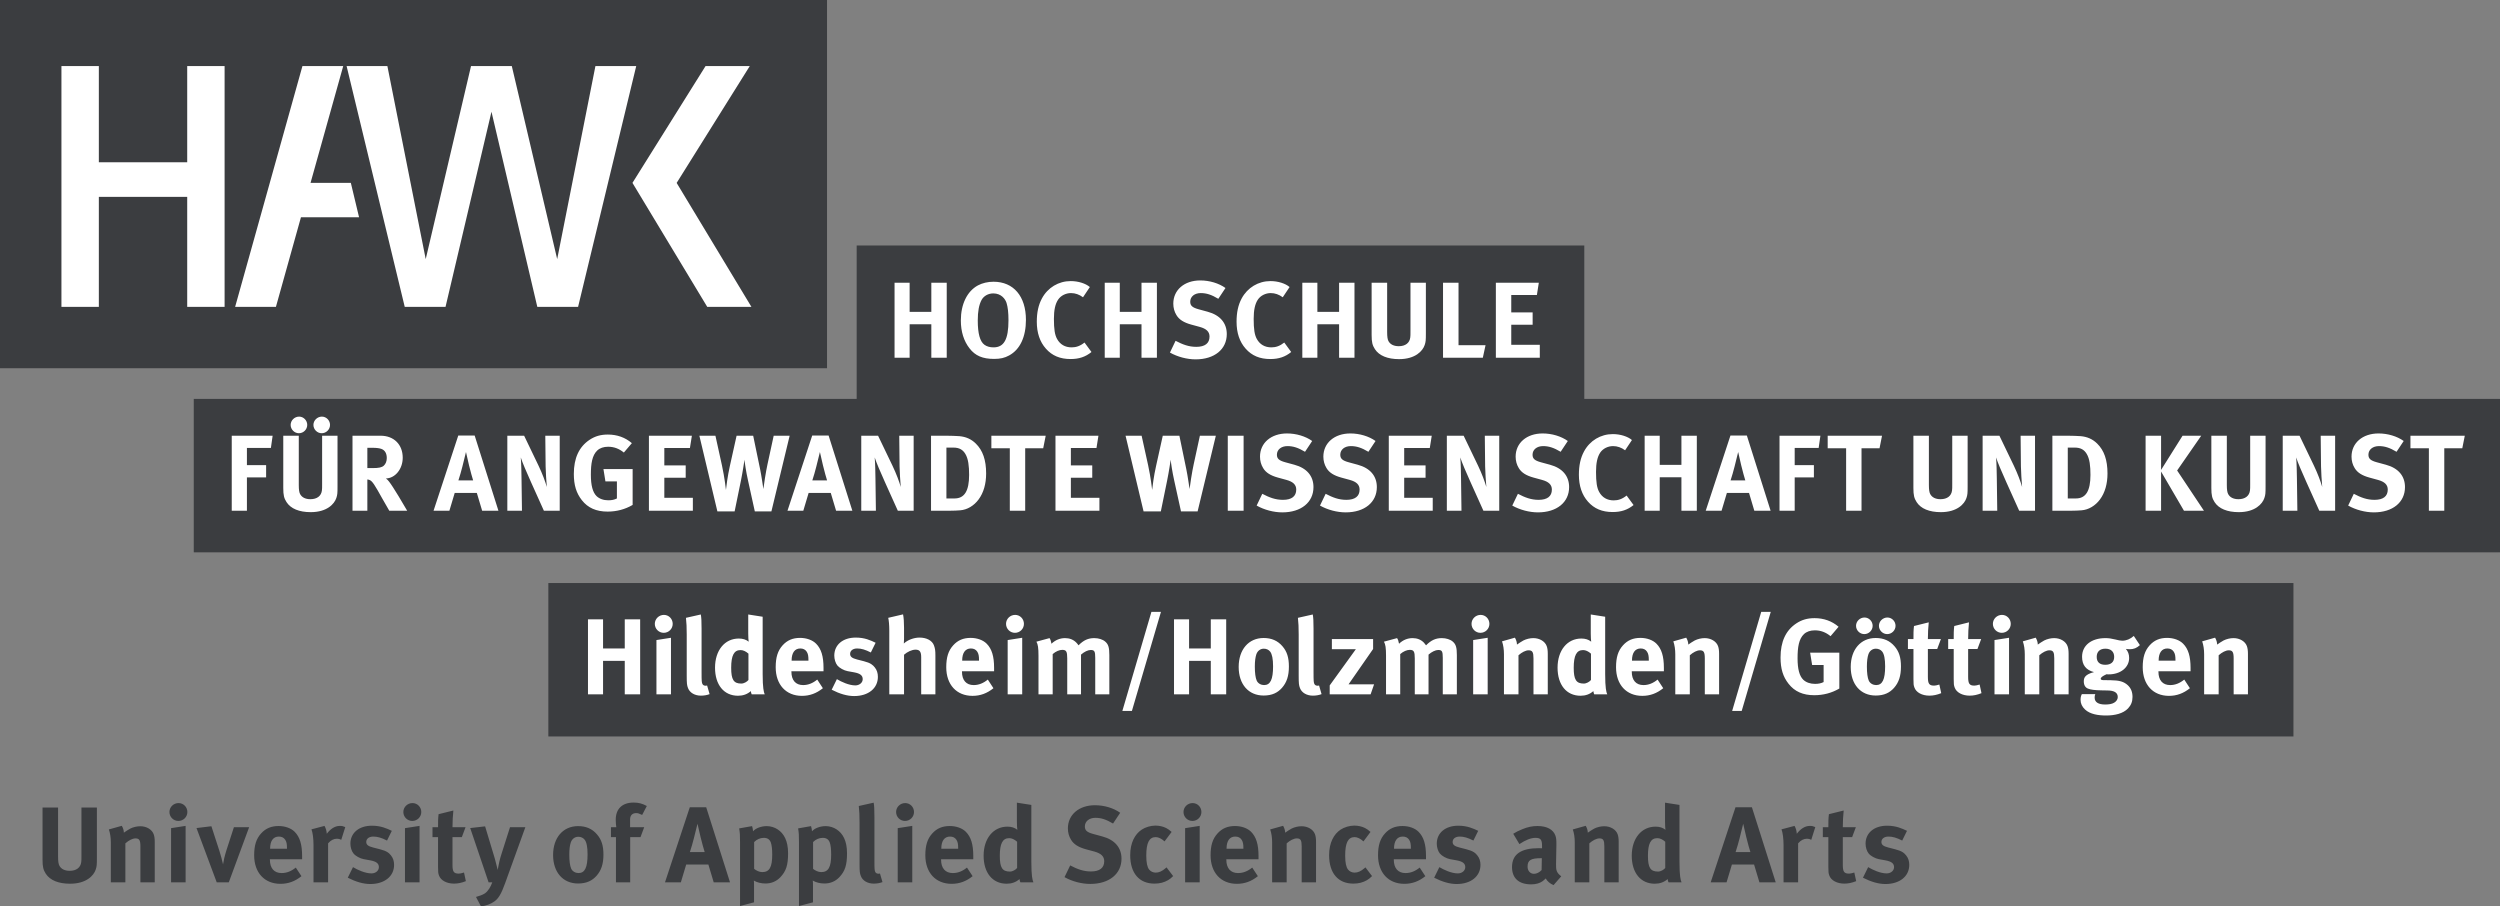 <svg width="764" height="277" viewBox="0 0 764 277" fill="none" xmlns="http://www.w3.org/2000/svg">
<rect x="0" y="0" width="764" height="277" fill="#808080" stroke="none"/>
<g clip-path="url(#clip0_101_35)">
<path fill-rule="evenodd" clip-rule="evenodd" d="M0 112.531H252.741V0H0V112.531Z" fill="#3B3D40"/>
<path fill-rule="evenodd" clip-rule="evenodd" d="M30.207 60.157H57.21V93.776H68.637V20.198H57.21V49.593H30.207V20.198H18.775V93.776H30.207V60.157ZM92.421 20.198L71.855 93.776H84.322L91.971 66.393H109.73L107.215 55.884H94.902L104.888 20.198H92.421ZM105.923 20.198L123.687 93.776H136.154L150.195 34.15L164.201 93.776H176.663L194.427 20.198H181.96L170.276 79.184L156.408 20.198H143.942L130.099 79.184L118.385 20.198H105.923ZM193.278 55.889L216.132 93.776H229.634L206.785 55.899L229.124 20.198H215.612L193.278 55.889Z" fill="white"/>
<path fill-rule="evenodd" clip-rule="evenodd" d="M261.796 75.02H484.164V121.907H261.796V75.02ZM59.213 121.907H763.999V168.793H59.213V121.907ZM167.575 225.062V178.176H700.878V225.062H167.575Z" fill="#3B3D40"/>
<path fill-rule="evenodd" clip-rule="evenodd" d="M289.321 109.325V86.401H284.614V95.306H277.982V86.401H273.375V109.325H277.982V99.096H284.614V109.325H289.321ZM313.525 97.751C313.525 90.553 309.75 86.098 303.617 86.098C301.887 86.098 300.196 86.495 298.84 87.224C295.524 89.03 293.634 92.994 293.634 97.945C293.634 101.313 294.532 104.216 296.287 106.458C298.042 108.73 300.296 109.683 303.781 109.683C305.706 109.683 306.998 109.39 308.389 108.626C311.735 106.82 313.525 102.931 313.525 97.751ZM308.189 97.875C308.189 103.719 306.833 106.155 303.617 106.155C302.52 106.155 301.587 105.897 300.859 105.371C299.468 104.379 298.805 101.904 298.805 97.945C298.805 95.167 299.169 93.157 299.967 91.669C300.63 90.449 301.986 89.665 303.547 89.665C306.005 89.665 307.232 91.411 307.596 92.567C307.995 93.852 308.189 95.534 308.189 97.875ZM333.555 107.574L331.425 104.677C330.074 105.758 328.848 106.155 327.481 106.155C325.497 106.155 323.971 105.272 323.044 103.59C322.345 102.335 322.076 100.579 322.076 97.449C322.076 94.77 322.475 92.865 323.378 91.545C324.205 90.325 325.731 89.566 327.287 89.566C328.583 89.566 329.81 89.992 330.967 90.846L333.056 87.72C331.799 86.629 329.511 85.9 327.222 85.9C323.502 85.9 320.191 87.884 318.406 91.213C317.344 93.192 316.846 95.469 316.846 98.342C316.846 101.71 317.773 104.474 319.628 106.552C321.518 108.7 323.971 109.722 327.157 109.722C329.77 109.722 331.73 109.057 333.555 107.574ZM353.55 109.325V86.401H348.843V95.306H342.206V86.401H337.604V109.325H342.206V99.096H348.843V109.325H353.55ZM374.906 102.102C374.906 98.699 372.847 96.298 369.072 95.271L366.285 94.512C364.36 93.981 363.732 93.391 363.732 92.205C363.732 90.647 365.053 89.566 366.943 89.566C368.673 89.566 370.234 90.052 372.318 91.312L374.507 88.013C372.483 86.564 369.63 85.701 366.813 85.701C361.937 85.701 358.561 88.603 358.561 92.795C358.561 94.085 358.89 95.271 359.523 96.298C360.346 97.677 361.772 98.575 364.061 99.2L366.614 99.894C368.673 100.455 369.631 101.373 369.631 102.856C369.631 104.905 368.239 105.997 365.587 105.997C363.263 105.997 361.408 105.272 359.254 104.151L357.534 107.743C359.852 109.057 362.764 109.821 365.387 109.821C371.121 109.821 374.906 106.751 374.906 102.102ZM394.592 107.574L392.473 104.677C391.116 105.758 389.89 106.155 388.529 106.155C386.539 106.155 385.008 105.272 384.086 103.59C383.388 102.335 383.123 100.579 383.123 97.449C383.123 94.77 383.522 92.865 384.415 91.545C385.243 90.325 386.773 89.566 388.324 89.566C389.626 89.566 390.847 89.992 392.009 90.846L394.098 87.72C392.842 86.629 390.553 85.9 388.264 85.9C384.549 85.9 381.239 87.884 379.449 91.213C378.386 93.192 377.893 95.469 377.893 98.342C377.893 101.71 378.815 104.474 380.67 106.552C382.565 108.7 385.008 109.722 388.199 109.722C390.812 109.722 392.772 109.057 394.592 107.574ZM413.929 109.325V86.401H409.227V95.306H402.59V86.401H397.988V109.325H402.59V99.096H409.227V109.325H413.929ZM435.749 101.834V86.401H431.042V101.08C431.042 102.301 431.042 102.628 430.977 103.124C430.777 104.811 429.481 105.798 427.462 105.798C425.931 105.798 424.839 105.237 424.3 104.216C424.041 103.719 423.911 102.896 423.911 101.477V86.401H419.169V102.37C419.169 104.578 419.404 105.5 420.167 106.691C421.458 108.7 424.041 109.752 427.561 109.752C432.533 109.752 434.786 107.252 435.385 105.436C435.709 104.444 435.749 104.017 435.749 101.834ZM453.979 105.5H445.726V86.401H440.989V109.325H453.151L453.979 105.5ZM470.563 109.325V105.371H461.842V99.23H468.374V95.474H461.842V90.156H469.671L470.264 86.401H457.135V109.325H470.563Z" fill="white"/>
<path fill-rule="evenodd" clip-rule="evenodd" d="M195.632 212.193V189.268H190.925V198.173H184.293V189.268H179.686V212.193H184.293V201.963H190.925V212.193H195.632ZM205.051 212.193V194.904L200.608 195.599V212.193H205.051ZM205.579 190.652C205.579 189.134 204.388 187.909 202.897 187.909C201.371 187.909 200.109 189.134 200.109 190.652C200.109 192.166 201.336 193.391 202.832 193.391C204.353 193.391 205.579 192.166 205.579 190.652ZM216.853 212.128L216.091 209.489C215.861 209.554 215.761 209.554 215.592 209.554C215.228 209.554 214.864 209.39 214.699 209.092C214.435 208.631 214.4 208.234 214.4 205.332V192.17C214.4 189.789 214.335 188.708 214.166 187.785L209.628 188.807C209.793 190.325 209.863 191.674 209.863 193.887V206.488C209.863 208.894 209.927 209.415 210.257 210.278C210.79 211.692 212.316 212.59 214.201 212.59C215.163 212.59 216.091 212.426 216.853 212.128ZM233.697 212.193C233.398 211.533 233.069 210.179 233.069 206.022V188.475L228.661 187.785V193.589C228.661 194.582 228.726 195.732 228.796 196.095C227.963 195.435 227.006 195.137 225.774 195.137C221.461 195.137 218.514 198.764 218.514 204.037C218.514 209.291 221.231 212.62 225.54 212.62C227.07 212.62 228.362 212.158 229.459 211.206C229.524 211.667 229.588 211.93 229.723 212.193H233.697ZM228.726 207.807C228.297 208.338 227.37 208.899 226.537 208.899C224.213 208.899 223.45 207.708 223.45 204.082C223.45 200.311 224.313 198.664 226.307 198.664C227.105 198.664 227.898 199.031 228.726 199.756V207.807ZM251.668 205.133V204.112C251.668 200.584 250.975 198.302 249.414 196.725C248.322 195.603 246.462 194.939 244.507 194.939C242.254 194.939 240.563 195.668 239.167 197.211C237.681 198.858 237.053 200.882 237.053 203.913C237.053 209.221 240.199 212.654 245.071 212.654C247.459 212.654 249.514 211.89 251.473 210.318L249.748 207.678C248.387 208.795 246.961 209.36 245.435 209.36C243.146 209.36 241.855 207.877 241.855 205.267V205.133H251.668ZM247.06 201.904H241.92V201.839C241.92 199.488 242.882 198.173 244.572 198.173C245.47 198.173 246.098 198.501 246.532 199.16C246.931 199.791 247.06 200.45 247.06 201.705V201.904ZM268.282 206.85C268.282 205.729 267.983 204.771 267.355 203.983C266.756 203.219 266.063 202.589 263.974 202.063L261.915 201.537C260.359 201.135 259.795 200.679 259.795 199.82C259.795 198.833 260.658 198.173 261.954 198.173C263.211 198.173 264.438 198.535 266.128 199.394L267.589 196.427C266.028 195.668 264.243 194.844 261.521 194.844C257.572 194.844 254.959 197.052 254.959 200.351C254.959 201.438 255.323 202.663 255.916 203.387C256.514 204.112 257.906 204.905 259.033 205.104L261.022 205.466C262.817 205.798 263.645 206.389 263.645 207.545C263.645 208.631 262.648 209.459 261.386 209.459C259.461 209.459 257.108 208.368 255.752 207.545L254.161 210.779C256.649 212.059 258.933 212.714 261.022 212.714C265.37 212.714 268.282 210.347 268.282 206.85ZM285.859 212.193V200.381C285.859 198.764 285.759 198.203 285.425 197.251C284.896 195.762 283.176 194.844 281.017 194.844C279.297 194.844 277.367 195.564 276.21 196.66C276.21 196.462 276.275 195.762 276.275 195.241V191.873C276.275 190.256 276.175 188.673 275.976 187.75L271.438 188.807C271.633 189.496 271.768 191.084 271.768 192.662V212.193H276.275V200.083C277.267 199.195 278.693 198.535 279.79 198.535C281.052 198.535 281.516 199.16 281.516 200.842V212.193H285.859ZM303.795 205.133V204.112C303.795 200.584 303.101 198.302 301.541 196.725C300.449 195.603 298.589 194.939 296.634 194.939C294.38 194.939 292.69 195.668 291.299 197.211C289.808 198.858 289.175 200.882 289.175 203.913C289.175 209.221 292.321 212.654 297.198 212.654C299.586 212.654 301.64 211.89 303.595 210.318L301.875 207.678C300.514 208.795 299.087 209.36 297.562 209.36C295.273 209.36 293.981 207.877 293.981 205.267V205.133H303.795ZM299.187 201.904H294.046V201.839C294.046 199.488 295.009 198.173 296.699 198.173C297.597 198.173 298.225 198.501 298.659 199.16C299.053 199.791 299.187 200.45 299.187 201.705V201.904ZM312.386 212.193V194.904L307.943 195.599V212.193H312.386ZM312.914 190.652C312.914 189.134 311.723 187.909 310.227 187.909C308.706 187.909 307.444 189.134 307.444 190.652C307.444 192.166 308.676 193.391 310.162 193.391C311.688 193.391 312.914 192.166 312.914 190.652ZM339.013 212.193V200.182C339.013 197.876 338.714 196.888 337.746 196.065C336.988 195.405 335.732 195.008 334.405 195.008C332.546 195.008 331.154 195.633 329.594 197.211C329.394 196.923 329.165 196.625 328.93 196.387C328.033 195.47 326.876 195.008 325.485 195.008C323.924 195.008 322.498 195.603 321.331 196.725C321.172 195.866 321.037 195.47 320.738 195.008L316.729 196.095C317.198 196.923 317.362 197.975 317.362 200.416V212.193H321.7V199.89C322.663 199.031 323.79 198.6 324.622 198.6C325.849 198.6 326.148 199.091 326.148 201.209V212.193H330.357V200.053C331.319 199.195 332.481 198.635 333.308 198.635C334.47 198.635 334.705 199.032 334.705 201.041V212.193H339.013ZM354.789 186.991H351.872L342.992 217.268H345.909L354.789 186.991ZM374.725 212.193V189.268H370.018V198.173H363.381V189.268H358.778V212.193H363.381V201.963H370.018V212.193H374.725ZM393.887 203.685C393.887 200.937 393.294 199.091 391.932 197.513C390.476 195.802 388.586 194.973 386.158 194.973C381.581 194.973 378.539 198.501 378.539 203.819C378.539 209.127 381.556 212.555 386.158 212.555C388.786 212.555 390.476 211.667 391.763 210.219C393.219 208.566 393.887 206.587 393.887 203.685ZM389.05 203.645C389.05 207.644 388.223 209.36 386.298 209.36C385.435 209.36 384.438 208.899 384.039 207.966C383.675 207.118 383.476 205.664 383.476 203.72C383.476 202.033 383.645 200.842 383.939 199.954C384.308 198.898 385.166 198.238 386.228 198.238C387.026 198.238 387.724 198.57 388.158 199.131C388.751 199.89 389.05 201.368 389.05 203.645ZM403.87 212.128L403.107 209.489C402.877 209.554 402.773 209.554 402.608 209.554C402.244 209.554 401.88 209.39 401.715 209.092C401.451 208.631 401.416 208.234 401.416 205.332V192.17C401.416 189.789 401.351 188.708 401.182 187.785L396.644 188.807C396.809 190.325 396.879 191.674 396.879 193.887V206.488C396.879 208.894 396.944 209.415 397.273 210.278C397.806 211.692 399.327 212.59 401.217 212.59C402.179 212.59 403.107 212.426 403.87 212.128ZM419.92 209.127H412.122L419.621 198.337V195.306H407.021V198.401H414.346L406.358 209.459V212.193H418.858L419.92 209.127ZM445.216 212.193V200.182C445.216 197.876 444.922 196.888 443.959 196.065C443.196 195.405 441.935 195.008 440.614 195.008C438.754 195.008 437.362 195.633 435.802 197.211C435.597 196.923 435.368 196.625 435.139 196.387C434.241 195.47 433.084 195.008 431.693 195.008C430.132 195.008 428.706 195.603 427.544 196.725C427.38 195.866 427.245 195.47 426.946 195.008L422.932 196.095C423.406 196.923 423.57 197.975 423.57 200.416V212.193H427.908V199.89C428.871 199.031 429.993 198.6 430.82 198.6C432.057 198.6 432.356 199.091 432.356 201.209V212.193H436.56V200.053C437.527 199.195 438.689 198.635 439.517 198.635C440.678 198.635 440.913 199.032 440.913 201.041V212.193H445.216ZM454.635 212.193V194.904L450.197 195.599V212.193H454.635ZM455.164 190.652C455.164 189.134 453.972 187.909 452.481 187.909C450.955 187.909 449.699 189.134 449.699 190.652C449.699 192.166 450.92 193.391 452.416 193.391C453.937 193.391 455.164 192.166 455.164 190.652ZM473 212.193V199.855C473 198.798 472.905 198.074 472.67 197.439C472.142 195.995 470.486 195.008 468.597 195.008C467.594 195.008 466.443 195.271 465.545 195.732C464.817 196.129 464.249 196.526 463.585 196.988C463.585 196.293 463.356 195.564 462.957 194.874L459.018 195.995C459.412 197.122 459.611 198.506 459.611 199.959V212.193H464.049V200.252C465.081 199.329 466.243 198.734 467.136 198.734C468.302 198.734 468.632 199.289 468.632 201.209V212.193H473ZM491.175 212.193C490.87 211.533 490.541 210.179 490.541 206.022V188.475L486.138 187.785V193.589C486.138 194.582 486.203 195.732 486.268 196.095C485.44 195.435 484.478 195.137 483.251 195.137C478.943 195.137 475.991 198.764 475.991 204.037C475.991 209.291 478.709 212.62 483.022 212.62C484.543 212.62 485.839 212.158 486.926 211.206C487.001 211.667 487.066 211.93 487.196 212.193H491.175ZM486.203 207.807C485.774 208.338 484.837 208.899 484.009 208.899C481.691 208.899 480.928 207.708 480.928 204.082C480.928 200.311 481.79 198.664 483.785 198.664C484.578 198.664 485.376 199.031 486.203 199.756V207.807ZM508.482 205.133V204.112C508.482 200.584 507.784 198.302 506.228 196.725C505.131 195.603 503.276 194.939 501.322 194.939C499.063 194.939 497.373 195.668 495.986 197.211C494.491 198.858 493.862 200.882 493.862 203.913C493.862 209.221 497.014 212.654 501.88 212.654C504.274 212.654 506.328 211.89 508.283 210.318L506.557 207.678C505.196 208.795 503.775 209.36 502.249 209.36C499.96 209.36 498.669 207.877 498.669 205.267V205.133H508.482ZM503.875 201.904H498.734V201.839C498.734 199.488 499.696 198.173 501.387 198.173C502.284 198.173 502.912 198.501 503.336 199.16C503.74 199.791 503.875 200.45 503.875 201.705V201.904ZM525.356 212.193V199.855C525.356 198.798 525.261 198.074 525.027 197.439C524.498 195.995 522.843 195.008 520.953 195.008C519.956 195.008 518.799 195.271 517.901 195.732C517.168 196.129 516.605 196.526 515.942 196.988C515.942 196.293 515.712 195.564 515.313 194.874L511.369 195.995C511.768 197.122 511.967 198.506 511.967 199.959V212.193H516.405V200.252C517.437 199.329 518.599 198.734 519.497 198.734C520.654 198.734 520.988 199.289 520.988 201.209V212.193H525.356ZM541.142 186.991H538.23L529.345 217.268H532.262L541.142 186.991ZM562.1 210.417V199.463H553.179L553.783 203.214H557.298V208.438C556.535 208.829 555.702 208.993 554.675 208.993C553.179 208.993 551.923 208.537 551.06 207.708C549.898 206.557 549.335 204.439 549.335 201.18C549.335 197.747 549.734 195.271 551.289 193.783C552.087 193.024 553.249 192.632 554.61 192.632C556.365 192.632 557.926 193.192 559.417 194.413L561.87 191.54C559.841 189.789 557.328 188.906 554.545 188.906C552.351 188.906 550.626 189.402 548.936 190.523C545.72 192.657 544.134 196.095 544.134 200.941C544.134 204.374 544.887 206.82 546.587 208.963C548.437 211.335 550.99 212.456 554.441 212.456C557.163 212.456 559.751 211.796 562.1 210.417ZM580.933 203.685C580.933 200.937 580.34 199.091 578.978 197.513C577.522 195.802 575.628 194.973 573.209 194.973C568.632 194.973 565.585 198.501 565.585 203.819C565.585 209.127 568.602 212.555 573.209 212.555C575.832 212.555 577.522 211.667 578.814 210.219C580.27 208.566 580.933 206.587 580.933 203.685ZM576.096 203.645C576.096 207.644 575.269 209.36 573.339 209.36C572.481 209.36 571.479 208.899 571.085 207.966C570.721 207.118 570.522 205.664 570.522 203.72C570.522 202.033 570.686 200.842 570.985 199.954C571.349 198.898 572.212 198.238 573.274 198.238C574.072 198.238 574.77 198.57 575.204 199.131C575.797 199.89 576.096 201.368 576.096 203.645ZM572.282 191.243C572.282 189.864 571.155 188.708 569.794 188.708C568.402 188.708 567.206 189.864 567.206 191.243C567.206 192.632 568.362 193.783 569.729 193.783C571.12 193.783 572.282 192.632 572.282 191.243ZM579.278 191.243C579.278 189.864 578.151 188.708 576.789 188.708C575.398 188.708 574.201 189.864 574.201 191.243C574.201 192.632 575.363 193.783 576.725 193.783C578.116 193.783 579.278 192.632 579.278 191.243ZM593.239 211.831L592.666 209.197C591.878 209.42 591.479 209.524 591.08 209.524C589.549 209.524 589.16 208.963 589.16 206.82V198.337H592.008L593.139 195.306H589.16C589.16 193.589 589.255 191.744 589.425 190.186L584.917 191.312C584.752 192.567 584.752 193.654 584.752 195.306H583.062V198.337H584.752V207.51C584.752 209.063 584.777 209.39 585.052 210.119C585.58 211.598 587.365 212.59 589.624 212.59C590.781 212.59 591.943 212.357 593.239 211.831ZM605.54 211.831L604.977 209.197C604.179 209.42 603.78 209.524 603.381 209.524C601.86 209.524 601.462 208.963 601.462 206.82V198.337H604.309L605.441 195.306H601.462C601.462 193.589 601.561 191.744 601.726 190.186L597.218 191.312C597.054 192.567 597.054 193.654 597.054 195.306H595.363V198.337H597.054V207.51C597.054 209.063 597.089 209.39 597.353 210.119C597.881 211.598 599.671 212.59 601.925 212.59C603.087 212.59 604.244 212.357 605.54 211.831ZM613.962 212.193V194.904L609.519 195.599V212.193H613.962ZM614.486 190.652C614.486 189.134 613.299 187.909 611.808 187.909C610.282 187.909 609.026 189.134 609.026 190.652C609.026 192.166 610.252 193.391 611.738 193.391C613.264 193.391 614.486 192.166 614.486 190.652ZM632.167 212.193V199.855C632.167 198.798 632.067 198.074 631.833 197.439C631.305 195.995 629.644 195.008 627.759 195.008C626.762 195.008 625.6 195.271 624.703 195.732C623.975 196.129 623.411 196.526 622.748 196.988C622.748 196.293 622.514 195.564 622.12 194.874L618.176 195.995C618.575 197.122 618.774 198.506 618.774 199.959V212.193H623.207V200.252C624.239 199.329 625.401 198.734 626.298 198.734C627.46 198.734 627.784 199.289 627.784 201.209V212.193H632.167ZM653.952 197.151L652.087 194.343C651.065 195.271 649.799 195.802 648.577 195.802C648.019 195.802 647.42 195.668 646.488 195.435C645.261 195.137 644.399 195.008 643.441 195.008C639.093 195.008 636.281 197.251 636.281 200.713C636.281 203.219 637.473 204.771 639.926 205.396C637.139 206.116 636.809 207.143 636.809 208.239C636.809 209.39 637.308 210.149 638.101 210.442C638.899 210.774 640.19 210.938 642.18 210.973L644.069 211.007C645.83 211.037 647.191 211.493 647.191 213.021C647.191 213.716 646.757 214.341 646.094 214.738C645.396 215.165 644.433 215.299 643.307 215.299C641.252 215.299 640.125 214.569 640.125 213.22C640.125 212.759 640.155 212.52 640.32 212.128H636.216C636.047 212.456 635.817 212.917 635.817 213.845C635.817 214.996 636.281 215.988 637.208 216.841C638.729 218.265 641.217 218.657 643.641 218.657C646.293 218.657 648.846 218.067 650.337 216.484C651.26 215.497 651.694 214.406 651.694 212.987C651.694 211.469 651.23 210.313 650.238 209.39C649.041 208.304 647.685 207.907 645.097 207.877L642.708 207.842C642.245 207.842 641.98 207.678 641.98 207.445C641.98 206.984 642.608 206.587 643.735 206.056C644.069 206.091 644.199 206.091 644.399 206.091C648.019 206.091 650.666 203.983 650.666 201.08C650.666 199.959 650.337 199.096 649.674 198.307C649.938 198.342 650.402 198.406 650.836 198.406C652.063 198.406 652.99 198.039 653.952 197.151ZM646.094 200.743C646.094 202.301 645.132 203.159 643.366 203.159C641.816 203.159 640.754 202.464 640.754 200.743C640.754 199.16 641.716 198.238 643.406 198.238C645.097 198.238 646.094 199.16 646.094 200.743ZM669.435 205.133V204.112C669.435 200.584 668.737 198.302 667.176 196.725C666.084 195.603 664.224 194.939 662.264 194.939C660.016 194.939 658.32 195.668 656.934 197.211C655.448 198.858 654.815 200.882 654.815 203.913C654.815 209.221 657.961 212.654 662.833 212.654C665.221 212.654 667.276 211.89 669.235 210.318L667.51 207.678C666.149 208.795 664.723 209.36 663.197 209.36C660.908 209.36 659.617 207.877 659.617 205.267V205.133H669.435ZM664.822 201.904H659.682V201.839C659.682 199.488 660.644 198.173 662.334 198.173C663.232 198.173 663.86 198.501 664.294 199.16C664.693 199.791 664.822 200.45 664.822 201.705V201.904ZM686.972 212.193V199.855C686.972 198.798 686.872 198.074 686.642 197.439C686.114 195.995 684.458 195.008 682.569 195.008C681.571 195.008 680.41 195.271 679.512 195.732C678.789 196.129 678.221 196.526 677.557 196.988C677.557 196.293 677.328 195.564 676.929 194.874L672.985 195.995C673.384 197.122 673.583 198.506 673.583 199.959V212.193H678.021V200.252C679.053 199.329 680.21 198.734 681.108 198.734C682.27 198.734 682.604 199.289 682.604 201.209V212.193H686.972Z" fill="white"/>
<path fill-rule="evenodd" clip-rule="evenodd" d="M83.316 133.156H70.82V156.081H75.458V145.886H81.326V142.136H75.458V136.882H82.787L83.316 133.156ZM103.146 148.595V133.156H98.439V147.836C98.439 149.056 98.439 149.389 98.375 149.885C98.175 151.567 96.884 152.554 94.854 152.554C93.329 152.554 92.237 151.993 91.703 150.971C91.439 150.475 91.309 149.652 91.309 148.233V133.156H86.567V149.131C86.567 151.333 86.801 152.261 87.564 153.447C88.856 155.456 91.439 156.513 94.954 156.513C99.93 156.513 102.184 154.007 102.782 152.192C103.112 151.209 103.146 150.773 103.146 148.595ZM93.892 129.852C93.892 128.478 92.765 127.317 91.409 127.317C90.013 127.317 88.821 128.478 88.821 129.852C88.821 131.242 89.983 132.397 91.339 132.397C92.735 132.397 93.892 131.242 93.892 129.852ZM100.858 129.852C100.858 128.478 99.731 127.317 98.37 127.317C96.978 127.317 95.782 128.478 95.782 129.852C95.782 131.242 96.944 132.397 98.305 132.397C99.696 132.397 100.858 131.242 100.858 129.852ZM124.433 156.081C123.605 154.628 120.095 148.66 118.898 147.176C118.599 146.779 118.4 146.581 117.936 146.219C120.783 146.149 123.072 143.317 123.072 139.884C123.072 135.86 120.389 133.156 116.31 133.156H107.724V156.081H112.261V146.516C112.561 146.546 112.76 146.616 112.994 146.71C113.822 147.082 114.52 148.198 116.809 152.321C117.706 153.938 118.07 154.563 118.963 156.081H124.433ZM118.2 139.983C118.2 140.94 117.871 141.764 117.308 142.29C116.679 142.85 115.817 143.049 113.822 143.049H112.261V136.847H113.922C115.049 136.847 116.016 136.981 116.545 137.185C117.637 137.577 118.2 138.564 118.2 139.983ZM152.321 156.081L145.056 133.092H140.05L132.491 156.081H137.333L138.958 150.639H145.719L147.345 156.081H152.321ZM144.593 146.814H140.085C140.584 145.296 140.878 144.214 141.312 142.562C141.711 141.039 142.274 138.668 142.404 138.137L143.331 142.195C143.7 143.783 144.428 146.318 144.593 146.814ZM171.05 156.081V133.156H166.642L166.742 142.528C166.777 144.105 166.941 147.042 167.111 148.823C166.642 147.176 165.749 144.765 164.588 142.334L160.175 133.156H155.039V156.081H159.512L159.377 146.283C159.347 144.368 159.312 141.669 159.148 139.789C159.576 141.208 160.973 144.438 162.264 147.31L166.213 156.081H171.05ZM193.334 154.305V143.356H184.413L185.017 147.112H188.527V152.326C187.769 152.718 186.936 152.891 185.909 152.891C184.413 152.891 183.152 152.425 182.294 151.596C181.132 150.44 180.569 148.332 180.569 145.063C180.569 141.635 180.968 139.159 182.523 137.671C183.321 136.912 184.478 136.525 185.844 136.525C187.599 136.525 189.16 137.081 190.651 138.301L193.099 135.429C191.08 133.682 188.562 132.799 185.774 132.799C183.585 132.799 181.86 133.29 180.17 134.407C176.959 136.555 175.363 139.983 175.363 144.835C175.363 148.263 176.126 150.708 177.816 152.856C179.671 155.223 182.224 156.344 185.68 156.344C188.397 156.344 190.98 155.684 193.334 154.305ZM211.738 156.081V152.127H203.017V145.986H209.549V142.23H203.017V136.912H210.841L211.439 133.156H198.31V156.081H211.738ZM241.317 133.156H236.44L234.55 141.868C234.052 144.076 233.359 148.66 233.289 149.448C233.224 149.086 232.725 145.46 232.297 143.411L230.172 133.156H225.101L223.042 142.429C222.349 145.524 221.95 148.764 221.85 149.716C221.785 149.255 221.486 146.184 220.624 142.195L218.634 133.156H213.728L219.232 156.28H224.503L226.428 146.883C227.021 143.942 227.42 141.114 227.52 140.484C227.585 141.372 227.983 144.14 228.617 146.943L230.671 156.28H235.742L241.317 133.156ZM260.479 156.081L253.219 133.092H248.213L240.654 156.081H245.49L247.116 150.639H253.882L255.508 156.081H260.479ZM252.755 146.814H248.243C248.741 145.296 249.041 144.214 249.469 142.562C249.868 141.039 250.432 138.668 250.566 138.137L251.494 142.195C251.858 143.783 252.591 146.318 252.755 146.814ZM279.213 156.081V133.156H274.81L274.909 142.528C274.939 144.105 275.109 147.042 275.273 148.823C274.81 147.176 273.912 144.765 272.75 142.334L268.338 133.156H263.202V156.081H267.674L267.54 146.283C267.505 144.368 267.475 141.669 267.31 139.789C267.739 141.208 269.135 144.438 270.427 147.31L274.376 156.081H279.213ZM301.362 144.701C301.362 140.578 300.34 137.641 298.215 135.563C296.824 134.178 295.134 133.459 293.174 133.29C292.247 133.226 290.492 133.156 289.16 133.156H284.523V156.081H290.123C291.484 156.081 292.576 156.017 293.439 155.952C295.598 155.788 297.652 154.538 299.043 152.658C300.599 150.579 301.362 147.836 301.362 144.701ZM296.161 145.127C296.161 149.989 294.765 152.326 291.718 152.326H289.225V136.783H291.349C293.174 136.783 294.236 137.443 294.999 138.698C295.927 140.211 296.161 142.458 296.161 145.127ZM319.567 133.156H302.962V136.981H308.597V156.081H313.299V136.981H318.804L319.567 133.156ZM335.982 156.081V152.127H327.261V145.986H333.793V142.23H327.261V136.912H335.084L335.682 133.156H322.554V156.081H335.982ZM371.559 133.156H366.687L364.797 141.868C364.299 144.076 363.601 148.66 363.536 149.448C363.471 149.086 362.972 145.46 362.539 143.411L360.42 133.156H355.343L353.289 142.429C352.591 145.524 352.197 148.764 352.097 149.716C352.028 149.255 351.728 146.184 350.871 142.195L348.881 133.156H343.97L349.475 156.28H354.75L356.67 146.883C357.268 143.942 357.667 141.114 357.767 140.484C357.832 141.372 358.231 144.14 358.859 146.943L360.913 156.28H365.989L371.559 133.156ZM375.209 156.081H380.046V133.156H375.209V156.081ZM401.397 148.858C401.397 145.46 399.348 143.049 395.568 142.027L392.781 141.268C390.856 140.742 390.223 140.146 390.223 138.961C390.223 137.408 391.549 136.327 393.444 136.327C395.169 136.327 396.725 136.813 398.814 138.068L401.003 134.769C398.984 133.32 396.131 132.462 393.314 132.462C388.438 132.462 385.057 135.364 385.057 139.551C385.057 140.841 385.386 142.027 386.019 143.049C386.847 144.438 388.273 145.326 390.557 145.956L393.115 146.655C395.169 147.211 396.131 148.139 396.131 149.617C396.131 151.666 394.735 152.752 392.083 152.752C389.759 152.752 387.909 152.033 385.75 150.907L384.03 154.504C386.348 155.818 389.265 156.582 391.888 156.582C397.622 156.582 401.397 153.516 401.397 148.858ZM420.764 148.858C420.764 145.46 418.709 143.049 414.93 142.027L412.147 141.268C410.218 140.742 409.589 140.146 409.589 138.961C409.589 137.408 410.916 136.327 412.811 136.327C414.536 136.327 416.092 136.813 418.181 138.068L420.365 134.769C418.345 133.32 415.493 132.462 412.676 132.462C407.804 132.462 404.419 135.364 404.419 139.551C404.419 140.841 404.753 142.027 405.381 143.049C406.209 144.438 407.635 145.326 409.923 145.956L412.476 146.655C414.536 147.211 415.493 148.139 415.493 149.617C415.493 151.666 414.102 152.752 411.449 152.752C409.126 152.752 407.271 152.033 405.117 150.907L403.391 154.504C405.715 155.818 408.627 156.582 411.25 156.582C416.989 156.582 420.764 153.516 420.764 148.858ZM437.842 156.081V152.127H429.121V145.986H435.653V142.23H429.121V136.912H436.944L437.543 133.156H424.414V156.081H437.842ZM458.166 156.081V133.156H453.758L453.858 142.528C453.893 144.105 454.057 147.042 454.227 148.823C453.758 147.176 452.865 144.765 451.704 142.334L447.291 133.156H442.155V156.081H446.628L446.493 146.283C446.463 144.368 446.428 141.669 446.264 139.789C446.692 141.208 448.089 144.438 449.38 147.31L453.329 156.081H458.166ZM479.522 148.858C479.522 145.46 477.468 143.049 473.688 142.027L470.901 141.268C468.976 140.742 468.348 140.146 468.348 138.961C468.348 137.408 469.674 136.327 471.569 136.327C473.289 136.327 474.85 136.813 476.934 138.068L479.123 134.769C477.099 133.32 474.252 132.462 471.434 132.462C466.558 132.462 463.177 135.364 463.177 139.551C463.177 140.841 463.511 142.027 464.14 143.049C464.967 144.438 466.388 145.326 468.677 145.956L471.23 146.655C473.289 147.211 474.252 148.139 474.252 149.617C474.252 151.666 472.861 152.752 470.203 152.752C467.884 152.752 466.024 152.033 463.875 150.907L462.15 154.504C464.469 155.818 467.386 156.582 470.003 156.582C475.743 156.582 479.522 153.516 479.522 148.858ZM499.218 154.34L497.094 151.438C495.738 152.524 494.511 152.916 493.15 152.916C491.16 152.916 489.634 152.033 488.707 150.346C488.009 149.091 487.745 147.34 487.745 144.21C487.745 141.531 488.144 139.626 489.036 138.301C489.869 137.081 491.395 136.327 492.95 136.327C494.242 136.327 495.473 136.753 496.63 137.606L498.719 134.476C497.463 133.39 495.174 132.66 492.886 132.66C489.171 132.66 485.855 134.64 484.07 137.974C483.008 139.948 482.509 142.225 482.509 145.098C482.509 148.466 483.436 151.239 485.291 153.313C487.181 155.456 489.634 156.478 492.821 156.478C495.438 156.478 497.393 155.818 499.218 154.34ZM518.55 156.081V133.156H513.843V142.066H507.211V133.156H502.604V156.081H507.211V145.862H513.843V156.081H518.55ZM541.098 156.081L533.838 133.092H528.827L521.268 156.081H526.109L527.735 150.639H534.501L536.122 156.081H541.098ZM533.369 146.814H528.862C529.36 145.296 529.659 144.214 530.088 142.562C530.487 141.039 531.051 138.668 531.185 138.137L532.113 142.195C532.477 143.783 533.205 146.318 533.369 146.814ZM556.316 133.156H543.821V156.081H548.458V145.886H554.327V142.136H548.458V136.882H555.783L556.316 133.156ZM575.149 133.156H558.54V136.981H564.175V156.081H568.882V136.981H574.387L575.149 133.156ZM601.308 148.595V133.156H596.605V147.836C596.605 149.056 596.606 149.389 596.541 149.885C596.341 151.567 595.045 152.554 593.02 152.554C591.495 152.554 590.403 151.993 589.869 150.971C589.605 150.475 589.47 149.652 589.47 148.233V133.156H584.733V149.131C584.733 151.333 584.967 152.261 585.725 153.447C587.017 155.456 589.605 156.513 593.12 156.513C598.096 156.513 600.35 154.007 600.944 152.192C601.273 151.209 601.308 150.773 601.308 148.595ZM621.901 156.081V133.156H617.498L617.593 142.528C617.628 144.105 617.792 147.042 617.957 148.823C617.498 147.176 616.596 144.765 615.439 142.334L611.021 133.156H605.89V156.081H610.358L610.228 146.283C610.193 144.368 610.163 141.669 609.994 139.789C610.428 141.208 611.824 144.438 613.115 147.31L617.064 156.081H621.901ZM644.05 144.701C644.05 140.578 643.023 137.641 640.904 135.563C639.508 134.178 637.817 133.459 635.863 133.29C634.935 133.226 633.175 133.156 631.849 133.156H627.206V156.081H632.806C634.172 156.081 635.264 156.017 636.127 155.952C638.281 155.788 640.34 154.538 641.732 152.658C643.287 150.579 644.05 147.836 644.05 144.701ZM638.844 145.127C638.844 149.989 637.453 152.326 634.407 152.326H631.913V136.783H634.038C635.863 136.783 636.925 137.443 637.688 138.698C638.615 140.211 638.844 142.458 638.844 145.127ZM673.524 156.081L665.332 143.783L672.696 133.156H666.992L660.425 143.609V133.156H655.693V156.081H660.425V144.105L667.421 156.081H673.524ZM692.357 148.595V133.156H687.655V147.836C687.655 149.056 687.655 149.389 687.59 149.885C687.391 151.567 686.095 152.554 684.07 152.554C682.544 152.554 681.447 151.993 680.919 150.971C680.655 150.475 680.52 149.652 680.52 148.233V133.156H675.788V149.131C675.788 151.333 676.017 152.261 676.775 153.447C678.072 155.456 680.655 156.513 684.17 156.513C689.146 156.513 691.4 154.007 691.993 152.192C692.327 151.209 692.357 150.773 692.357 148.595ZM713.614 156.081V133.156H709.206L709.306 142.528C709.341 144.105 709.505 147.042 709.67 148.823C709.206 147.176 708.314 144.765 707.152 142.334L702.739 133.156H697.603V156.081H702.076L701.941 146.283C701.906 144.368 701.876 141.669 701.707 139.789C702.14 141.208 703.532 144.438 704.828 147.31L708.777 156.081H713.614ZM734.965 148.858C734.965 145.46 732.916 143.049 729.136 142.027L726.349 141.268C724.424 140.742 723.791 140.146 723.791 138.961C723.791 137.408 725.117 136.327 727.012 136.327C728.737 136.327 730.293 136.813 732.382 138.068L734.571 134.769C732.552 133.32 729.7 132.462 726.883 132.462C722.006 132.462 718.625 135.364 718.625 139.551C718.625 140.841 718.954 142.027 719.588 143.049C720.42 144.438 721.841 145.326 724.125 145.956L726.683 146.655C728.737 147.211 729.7 148.139 729.7 149.617C729.7 151.666 728.304 152.752 725.651 152.752C723.327 152.752 721.477 152.033 719.318 150.907L717.598 154.504C719.917 155.818 722.834 156.582 725.451 156.582C731.191 156.582 734.965 153.516 734.965 148.858ZM753.24 133.156H736.631V136.981H742.265V156.081H746.972V136.981H752.477L753.24 133.156Z" fill="white"/>
<path fill-rule="evenodd" clip-rule="evenodd" d="M29.61 262.172V246.775H24.892V261.415C24.892 262.632 24.892 262.959 24.827 263.453C24.627 265.131 23.333 266.12 21.304 266.12C19.775 266.12 18.675 265.561 18.145 264.542C17.881 264.047 17.746 263.226 17.746 261.811V246.775H12.998V262.692C12.998 264.903 13.228 265.818 13.992 267.011C15.292 269.015 17.881 270.064 21.404 270.064C26.391 270.064 28.645 267.57 29.245 265.759C29.575 264.765 29.61 264.339 29.61 262.172ZM47.291 269.638V257.328C47.291 256.279 47.191 255.552 46.956 254.924C46.426 253.479 44.767 252.499 42.873 252.499C41.879 252.499 40.714 252.761 39.815 253.217C39.08 253.617 38.515 254.008 37.85 254.463C37.85 253.781 37.621 253.053 37.221 252.366L33.268 253.479C33.668 254.602 33.867 255.987 33.867 257.432V269.638H38.315V257.729C39.345 256.804 40.514 256.215 41.409 256.215C42.573 256.215 42.908 256.769 42.908 258.679V269.638H47.291ZM56.726 269.638V252.39L52.278 253.083V269.638H56.726ZM57.261 248.15C57.261 246.636 56.061 245.419 54.567 245.419C53.043 245.419 51.779 246.636 51.779 248.15C51.779 249.664 53.008 250.881 54.502 250.881C56.031 250.881 57.261 249.664 57.261 248.15ZM76.136 252.791H71.484L69.19 259.861C68.66 261.539 68.295 263.152 68.16 264.136C67.925 263.058 67.431 261.212 67.066 260.089L64.602 252.499L60.049 253.053L66.231 269.638H69.919L76.136 252.791ZM92.323 262.598V261.578C92.323 258.06 91.623 255.785 90.059 254.206C88.965 253.093 87.106 252.43 85.142 252.43C82.883 252.43 81.189 253.157 79.794 254.696C78.3 256.339 77.671 258.357 77.671 261.38C77.671 266.674 80.824 270.098 85.706 270.098C88.1 270.098 90.159 269.336 92.123 267.763L90.394 265.131C89.03 266.249 87.6 266.808 86.071 266.808C83.777 266.808 82.483 265.329 82.483 262.721V262.598H92.323ZM87.7 259.377H82.548V259.307C82.548 256.967 83.513 255.656 85.207 255.656C86.106 255.656 86.736 255.982 87.171 256.64C87.57 257.264 87.7 257.927 87.7 259.179V259.377ZM105.516 252.761C104.817 252.46 104.517 252.395 103.852 252.395C102.193 252.395 100.829 253.518 99.864 254.8C99.799 253.845 99.564 253.093 99.165 252.395L95.182 253.449C95.546 254.409 95.811 256.111 95.811 258.382V269.638H100.264V257.729C101.094 256.769 101.993 256.309 102.988 256.309C103.487 256.309 103.852 256.413 104.287 256.645L105.516 252.761ZM120.434 264.309C120.434 263.191 120.139 262.236 119.504 261.445C118.91 260.683 118.21 260.059 116.121 259.535L114.057 259.005C112.493 258.61 111.928 258.154 111.928 257.299C111.928 256.309 112.793 255.656 114.087 255.656C115.356 255.656 116.586 256.017 118.275 256.873L119.739 253.904C118.175 253.157 116.386 252.336 113.657 252.336C109.704 252.336 107.081 254.538 107.081 257.823C107.081 258.911 107.445 260.129 108.045 260.846C108.64 261.578 110.034 262.36 111.164 262.563L113.158 262.924C114.957 263.256 115.786 263.849 115.786 264.997C115.786 266.086 114.792 266.912 113.522 266.912C111.598 266.912 109.235 265.818 107.875 264.997L106.281 268.228C108.775 269.5 111.064 270.158 113.158 270.158C117.515 270.158 120.434 267.798 120.434 264.309ZM128.215 269.638V252.39L123.762 253.083V269.638H128.215ZM128.745 248.15C128.745 246.636 127.55 245.419 126.051 245.419C124.527 245.419 123.262 246.636 123.262 248.15C123.262 249.664 124.492 250.881 125.986 250.881C127.515 250.881 128.745 249.664 128.745 248.15ZM142.368 269.277L141.803 266.64C141.009 266.872 140.609 266.976 140.209 266.976C138.68 266.976 138.28 266.412 138.28 264.28V255.819H141.138L142.273 252.791H138.28C138.28 251.084 138.38 249.244 138.55 247.69L134.032 248.813C133.867 250.065 133.867 251.144 133.867 252.791H132.173V255.819H133.867V264.963C133.867 266.516 133.897 266.838 134.167 267.57C134.697 269.044 136.486 270.034 138.75 270.034C139.909 270.034 141.074 269.801 142.368 269.277ZM160.549 252.791H155.861L153.302 260.821C153.037 261.608 152.773 262.598 152.638 263.152C152.438 263.973 152.108 265.754 152.108 265.848L151.208 262.36L148.25 252.534L143.697 253.053L149.314 269.638H150.444C150.049 270.623 149.914 270.92 149.484 271.607C149.114 272.171 148.72 272.627 148.22 272.993C147.555 273.448 146.426 273.844 145.461 274.106L146.991 277C148.52 276.812 149.979 276.283 151.108 275.462C152.338 274.571 153.202 273.156 154.367 269.9L160.549 252.791ZM184.412 261.148C184.412 258.412 183.812 256.571 182.448 254.998C180.988 253.281 179.094 252.46 176.666 252.46C172.083 252.46 169.024 255.982 169.024 261.276C169.024 266.58 172.048 269.999 176.666 269.999C179.294 269.999 180.988 269.104 182.283 267.664C183.747 266.016 184.412 264.047 184.412 261.148ZM179.559 261.113C179.559 265.101 178.73 266.808 176.801 266.808C175.936 266.808 174.936 266.353 174.542 265.423C174.177 264.567 173.977 263.122 173.977 261.182C173.977 259.505 174.142 258.318 174.442 257.432C174.807 256.373 175.671 255.715 176.736 255.715C177.53 255.715 178.23 256.047 178.665 256.606C179.264 257.358 179.559 258.842 179.559 261.113ZM197.67 246.315C196.306 245.558 195.111 245.261 193.647 245.261C190.159 245.261 188.17 247.171 188.17 250.49C188.17 251.247 188.235 252.103 188.335 252.791H186.706V255.819H188.235V269.638H192.588V255.819H195.741L196.87 252.791H192.553V250.387C192.553 249.169 193.282 248.482 194.412 248.482C194.946 248.482 195.276 248.586 196.241 249.046L197.67 246.315ZM223.092 269.638L215.816 246.705H210.798L203.222 269.638H208.07L209.699 264.206H216.481L218.11 269.638H223.092ZM215.351 260.396H210.828C211.328 258.882 211.628 257.793 212.058 256.146C212.458 254.637 213.022 252.262 213.157 251.742L214.087 255.789C214.452 257.363 215.186 259.901 215.351 260.396ZM240.838 260.752C240.838 256.873 239.509 254.696 237.685 253.479C236.755 252.855 235.526 252.46 234.327 252.46C232.597 252.46 230.903 253.123 230.139 254.038C230.104 253.518 230.009 253.053 229.839 252.46L225.891 253.157C226.121 254.567 226.156 255.196 226.156 257.393V276.877L230.433 275.753V270.494C230.433 269.999 230.433 269.5 230.374 269.104C231.333 269.673 232.597 269.999 233.927 269.999C235.791 269.999 237.315 269.302 238.479 268.085C240.244 266.214 240.838 264.374 240.838 260.752ZM235.991 261.182C235.991 265.032 235.126 266.516 232.932 266.516C232.033 266.516 231.068 266.016 230.468 265.527V257.328C231.268 256.507 232.333 256.047 233.427 256.047C234.526 256.047 235.226 256.537 235.561 257.462C235.861 258.288 235.991 259.57 235.991 261.182ZM258.849 260.752C258.849 256.873 257.525 254.696 255.696 253.479C254.766 252.855 253.537 252.46 252.337 252.46C250.608 252.46 248.914 253.123 248.15 254.038C248.12 253.518 248.02 253.053 247.855 252.46L243.902 253.157C244.132 254.567 244.167 255.196 244.167 257.393V276.877L248.449 275.753V270.494C248.449 269.999 248.449 269.5 248.379 269.104C249.349 269.673 250.608 269.999 251.943 269.999C253.807 269.999 255.331 269.302 256.495 268.085C258.254 266.214 258.849 264.374 258.849 260.752ZM254.002 261.182C254.002 265.032 253.137 266.516 250.943 266.516C250.044 266.516 249.084 266.016 248.479 265.527V257.328C249.279 256.507 250.343 256.047 251.443 256.047C252.537 256.047 253.237 256.537 253.572 257.462C253.872 258.288 254.002 259.57 254.002 261.182ZM269.689 269.569L268.919 266.942C268.684 267.006 268.589 267.006 268.419 267.006C268.055 267.006 267.69 266.838 267.525 266.546C267.255 266.086 267.225 265.69 267.225 262.795V249.669C267.225 247.294 267.16 246.211 266.995 245.295L262.447 246.315C262.612 247.829 262.677 249.169 262.677 251.376V263.938C262.677 266.348 262.742 266.867 263.077 267.723C263.607 269.138 265.136 270.034 267.03 270.034C267.99 270.034 268.919 269.866 269.689 269.569ZM278.789 269.638V252.39L274.341 253.083V269.638H278.789ZM279.319 248.15C279.319 246.636 278.129 245.419 276.63 245.419C275.106 245.419 273.847 246.636 273.847 248.15C273.847 249.664 275.071 250.881 276.565 250.881C278.094 250.881 279.319 249.664 279.319 248.15ZM297.435 262.598V261.578C297.435 258.06 296.735 255.785 295.171 254.206C294.076 253.093 292.217 252.43 290.253 252.43C287.995 252.43 286.305 253.157 284.906 254.696C283.412 256.339 282.782 258.357 282.782 261.38C282.782 266.674 285.936 270.098 290.818 270.098C293.212 270.098 295.271 269.336 297.235 267.763L295.506 265.131C294.141 266.249 292.712 266.808 291.183 266.808C288.894 266.808 287.595 265.329 287.595 262.721V262.598H297.435ZM292.812 259.377H287.665V259.307C287.665 256.967 288.624 255.656 290.323 255.656C291.218 255.656 291.848 255.982 292.282 256.64C292.682 257.264 292.812 257.927 292.812 259.179V259.377ZM315.81 269.638C315.511 268.98 315.181 267.629 315.181 263.483V245.983L310.763 245.295V251.084C310.763 252.069 310.828 253.217 310.898 253.583C310.063 252.925 309.099 252.623 307.869 252.623C303.552 252.623 300.593 256.245 300.593 261.504C300.593 266.744 303.317 270.064 307.64 270.064C309.169 270.064 310.463 269.604 311.563 268.649C311.628 269.104 311.693 269.376 311.827 269.638H315.81ZM310.828 265.259C310.398 265.784 309.469 266.353 308.634 266.353C306.305 266.353 305.541 265.16 305.541 261.539C305.541 257.788 306.405 256.141 308.404 256.141C309.199 256.141 309.998 256.507 310.828 257.234V265.259ZM342.732 262.434C342.732 259.04 340.673 256.64 336.885 255.621L334.091 254.859C332.162 254.34 331.533 253.746 331.533 252.564C331.533 251.01 332.862 249.926 334.756 249.926C336.485 249.926 338.044 250.421 340.143 251.673L342.332 248.383C340.303 246.938 337.45 246.077 334.626 246.077C329.738 246.077 326.345 248.976 326.345 253.152C326.345 254.439 326.68 255.621 327.315 256.64C328.144 258.016 329.574 258.911 331.862 259.54L334.426 260.228C336.485 260.792 337.45 261.707 337.45 263.191C337.45 265.225 336.055 266.318 333.397 266.318C331.063 266.318 329.209 265.591 327.05 264.473L325.316 268.055C327.645 269.376 330.568 270.128 333.197 270.128C338.944 270.128 342.732 267.07 342.732 262.434ZM358.514 267.733L356.49 265.066L356.225 265.299C355.126 266.249 354.196 266.674 353.167 266.674C352.397 266.674 351.637 266.318 351.173 265.724C350.608 264.997 350.303 263.686 350.303 261.474C350.303 257.531 351.203 255.819 353.197 255.819C354.031 255.819 354.991 256.309 355.89 257.13L358.049 254.236C357.32 253.617 357.02 253.385 356.39 253.053C355.46 252.564 354.231 252.301 353.097 252.301C351.667 252.301 350.008 252.791 348.884 253.553C346.89 254.894 345.391 257.462 345.391 261.346C345.391 266.808 348.119 270.034 352.797 270.034C354.426 270.034 355.755 269.673 356.95 268.98C357.554 268.619 357.849 268.386 358.514 267.733ZM366.625 269.638V252.39L362.172 253.083V269.638H366.625ZM367.15 248.15C367.15 246.636 365.96 245.419 364.461 245.419C362.942 245.419 361.677 246.636 361.677 248.15C361.677 249.664 362.907 250.881 364.401 250.881C365.92 250.881 367.15 249.664 367.15 248.15ZM384.606 262.598V261.578C384.606 258.06 383.906 255.785 382.342 254.206C381.247 253.093 379.388 252.43 377.424 252.43C375.166 252.43 373.471 253.157 372.077 254.696C370.583 256.339 369.953 258.357 369.953 261.38C369.953 266.674 373.107 270.098 377.984 270.098C380.383 270.098 382.442 269.336 384.406 267.763L382.677 265.131C381.307 266.249 379.878 266.808 378.354 266.808C376.065 266.808 374.766 265.329 374.766 262.721V262.598H384.606ZM379.983 259.377H374.836V259.307C374.836 256.967 375.795 255.656 377.494 255.656C378.389 255.656 379.019 255.982 379.448 256.64C379.848 257.264 379.983 257.927 379.983 259.179V259.377ZM402.182 269.638V257.328C402.182 256.279 402.087 255.552 401.852 254.924C401.317 253.479 399.658 252.499 397.764 252.499C396.765 252.499 395.605 252.761 394.706 253.217C393.976 253.617 393.406 254.008 392.747 254.463C392.747 253.781 392.512 253.053 392.117 252.366L388.164 253.479C388.564 254.602 388.764 255.987 388.764 257.432V269.638H393.206V257.729C394.236 256.804 395.41 256.215 396.3 256.215C397.469 256.215 397.794 256.769 397.794 258.679V269.638H402.182ZM419.298 267.733L417.274 265.066L417.004 265.299C415.905 266.249 414.98 266.674 413.951 266.674C413.181 266.674 412.422 266.318 411.952 265.724C411.392 264.997 411.087 263.686 411.087 261.474C411.087 257.531 411.987 255.819 413.981 255.819C414.811 255.819 415.775 256.309 416.675 257.13L418.829 254.236C418.104 253.617 417.804 253.385 417.174 253.053C416.24 252.564 415.01 252.301 413.881 252.301C412.452 252.301 410.793 252.791 409.658 253.553C407.669 254.894 406.175 257.462 406.175 261.346C406.175 266.808 408.899 270.034 413.581 270.034C415.21 270.034 416.535 269.673 417.739 268.98C418.334 268.619 418.629 268.386 419.298 267.733ZM435.785 262.598V261.578C435.785 258.06 435.085 255.785 433.521 254.206C432.427 253.093 430.568 252.43 428.599 252.43C426.345 252.43 424.646 253.157 423.256 254.696C421.762 256.339 421.127 258.357 421.127 261.38C421.127 266.674 424.286 270.098 429.168 270.098C431.562 270.098 433.621 269.336 435.585 267.763L433.856 265.131C432.492 266.249 431.062 266.808 429.533 266.808C427.244 266.808 425.945 265.329 425.945 262.721V262.598H435.785ZM431.162 259.377H426.015V259.307C426.015 256.967 426.974 255.656 428.674 255.656C429.568 255.656 430.198 255.982 430.633 256.64C431.032 257.264 431.162 257.927 431.162 259.179V259.377ZM452.432 264.309C452.432 263.191 452.127 262.236 451.497 261.445C450.897 260.683 450.208 260.059 448.114 259.535L446.055 259.005C444.491 258.61 443.926 258.154 443.926 257.299C443.926 256.309 444.79 255.656 446.085 255.656C447.344 255.656 448.579 256.017 450.268 256.873L451.737 253.904C450.173 253.157 448.379 252.336 445.65 252.336C441.692 252.336 439.078 254.538 439.078 257.823C439.078 258.911 439.438 260.129 440.033 260.846C440.638 261.578 442.032 262.36 443.156 262.563L445.155 262.924C446.954 263.256 447.784 263.849 447.784 264.997C447.784 266.086 446.785 266.912 445.52 266.912C443.586 266.912 441.237 265.818 439.868 264.997L438.279 268.228C440.773 269.5 443.061 270.158 445.155 270.158C449.513 270.158 452.432 267.798 452.432 264.309ZM477.119 267.798C475.63 266.674 475.495 265.888 475.53 264.042L475.63 258.382C475.66 256.571 475.565 256.047 475.33 255.354C474.665 253.479 472.706 252.43 469.853 252.43C468.284 252.43 466.854 252.727 465.195 253.415C463.996 253.904 463.336 254.236 462.442 254.8L464.331 257.957C466.16 256.734 467.819 256.047 469.253 256.047C470.877 256.047 471.247 256.675 471.247 258.55V259.238C470.877 259.203 470.582 259.203 470.243 259.203C464.825 259.203 462.072 261.044 462.072 264.992C462.072 268.357 464.136 270.262 467.919 270.262C469.318 270.262 470.518 269.93 471.347 269.336C471.677 269.104 472.042 268.782 472.377 268.451C472.806 269.302 473.736 270.064 474.765 270.494L477.119 267.798ZM471.182 262.266L471.112 265.888C470.443 266.61 469.613 267.036 468.778 267.036C467.654 267.036 466.824 266.155 466.824 264.829C466.824 262.825 467.889 262.266 470.982 262.266H471.182ZM494.67 269.638V257.328C494.67 256.279 494.57 255.552 494.341 254.924C493.811 253.479 492.147 252.499 490.253 252.499C489.258 252.499 488.094 252.761 487.194 253.217C486.464 253.617 485.9 254.008 485.23 254.463C485.23 253.781 485 253.053 484.595 252.366L480.647 253.479C481.047 254.602 481.247 255.987 481.247 257.432V269.638H485.7V257.729C486.729 256.804 487.894 256.215 488.788 256.215C489.958 256.215 490.288 256.769 490.288 258.679V269.638H494.67ZM513.881 269.638C513.581 268.98 513.251 267.629 513.251 263.483V245.983L508.833 245.295V251.084C508.833 252.069 508.898 253.217 508.963 253.583C508.129 252.925 507.169 252.623 505.94 252.623C501.617 252.623 498.663 256.245 498.663 261.504C498.663 266.744 501.387 270.064 505.705 270.064C507.234 270.064 508.533 269.604 509.633 268.649C509.698 269.104 509.763 269.376 509.898 269.638H513.881ZM508.898 265.259C508.468 265.784 507.529 266.353 506.699 266.353C504.37 266.353 503.611 265.16 503.611 261.539C503.611 257.788 504.475 256.141 506.464 256.141C507.269 256.141 508.069 256.507 508.898 257.234V265.259ZM542.661 269.638L535.385 246.705H530.367L522.786 269.638H527.639L529.268 264.206H536.045L537.679 269.638H542.661ZM534.92 260.396H530.397C530.897 258.882 531.197 257.793 531.627 256.146C532.027 254.637 532.591 252.262 532.721 251.742L533.656 255.789C534.021 257.363 534.75 259.901 534.92 260.396ZM554.755 252.761C554.055 252.46 553.751 252.395 553.091 252.395C551.432 252.395 550.067 253.518 549.103 254.8C549.038 253.845 548.808 253.093 548.408 252.395L544.425 253.449C544.785 254.409 545.055 256.111 545.055 258.382V269.638H549.503V257.729C550.337 256.769 551.227 256.309 552.231 256.309C552.721 256.309 553.091 256.413 553.521 256.645L554.755 252.761ZM567.249 269.277L566.679 266.64C565.889 266.872 565.49 266.976 565.09 266.976C563.556 266.976 563.161 266.412 563.161 264.28V255.819H566.014L567.149 252.791H563.161C563.161 251.084 563.261 249.244 563.431 247.69L558.918 248.813C558.743 250.065 558.743 251.144 558.743 252.791H557.054V255.819H558.743V264.963C558.743 266.516 558.783 266.838 559.043 267.57C559.573 269.044 561.372 270.034 563.631 270.034C564.785 270.034 565.954 269.801 567.249 269.277ZM583.471 264.309C583.471 263.191 583.171 262.236 582.541 261.445C581.941 260.683 581.242 260.059 579.148 259.535L577.084 259.005C575.53 258.61 574.96 258.154 574.96 257.299C574.96 256.309 575.824 255.656 577.124 255.656C578.388 255.656 579.618 256.017 581.312 256.873L582.776 253.904C581.207 253.157 579.418 252.336 576.694 252.336C572.736 252.336 570.117 254.538 570.117 257.823C570.117 258.911 570.477 260.129 571.077 260.846C571.667 261.578 573.071 262.36 574.2 262.563L576.194 262.924C577.988 263.256 578.823 263.849 578.823 264.997C578.823 266.086 577.823 266.912 576.559 266.912C574.63 266.912 572.266 265.818 570.912 264.997L569.318 268.228C571.807 269.5 574.1 270.158 576.194 270.158C580.547 270.158 583.471 267.798 583.471 264.309Z" fill="#3B3D40"/>
</g>
<defs>
<clipPath id="clip0_101_35">
<rect width="764" height="277" fill="white"/>
</clipPath>
</defs>
</svg>
